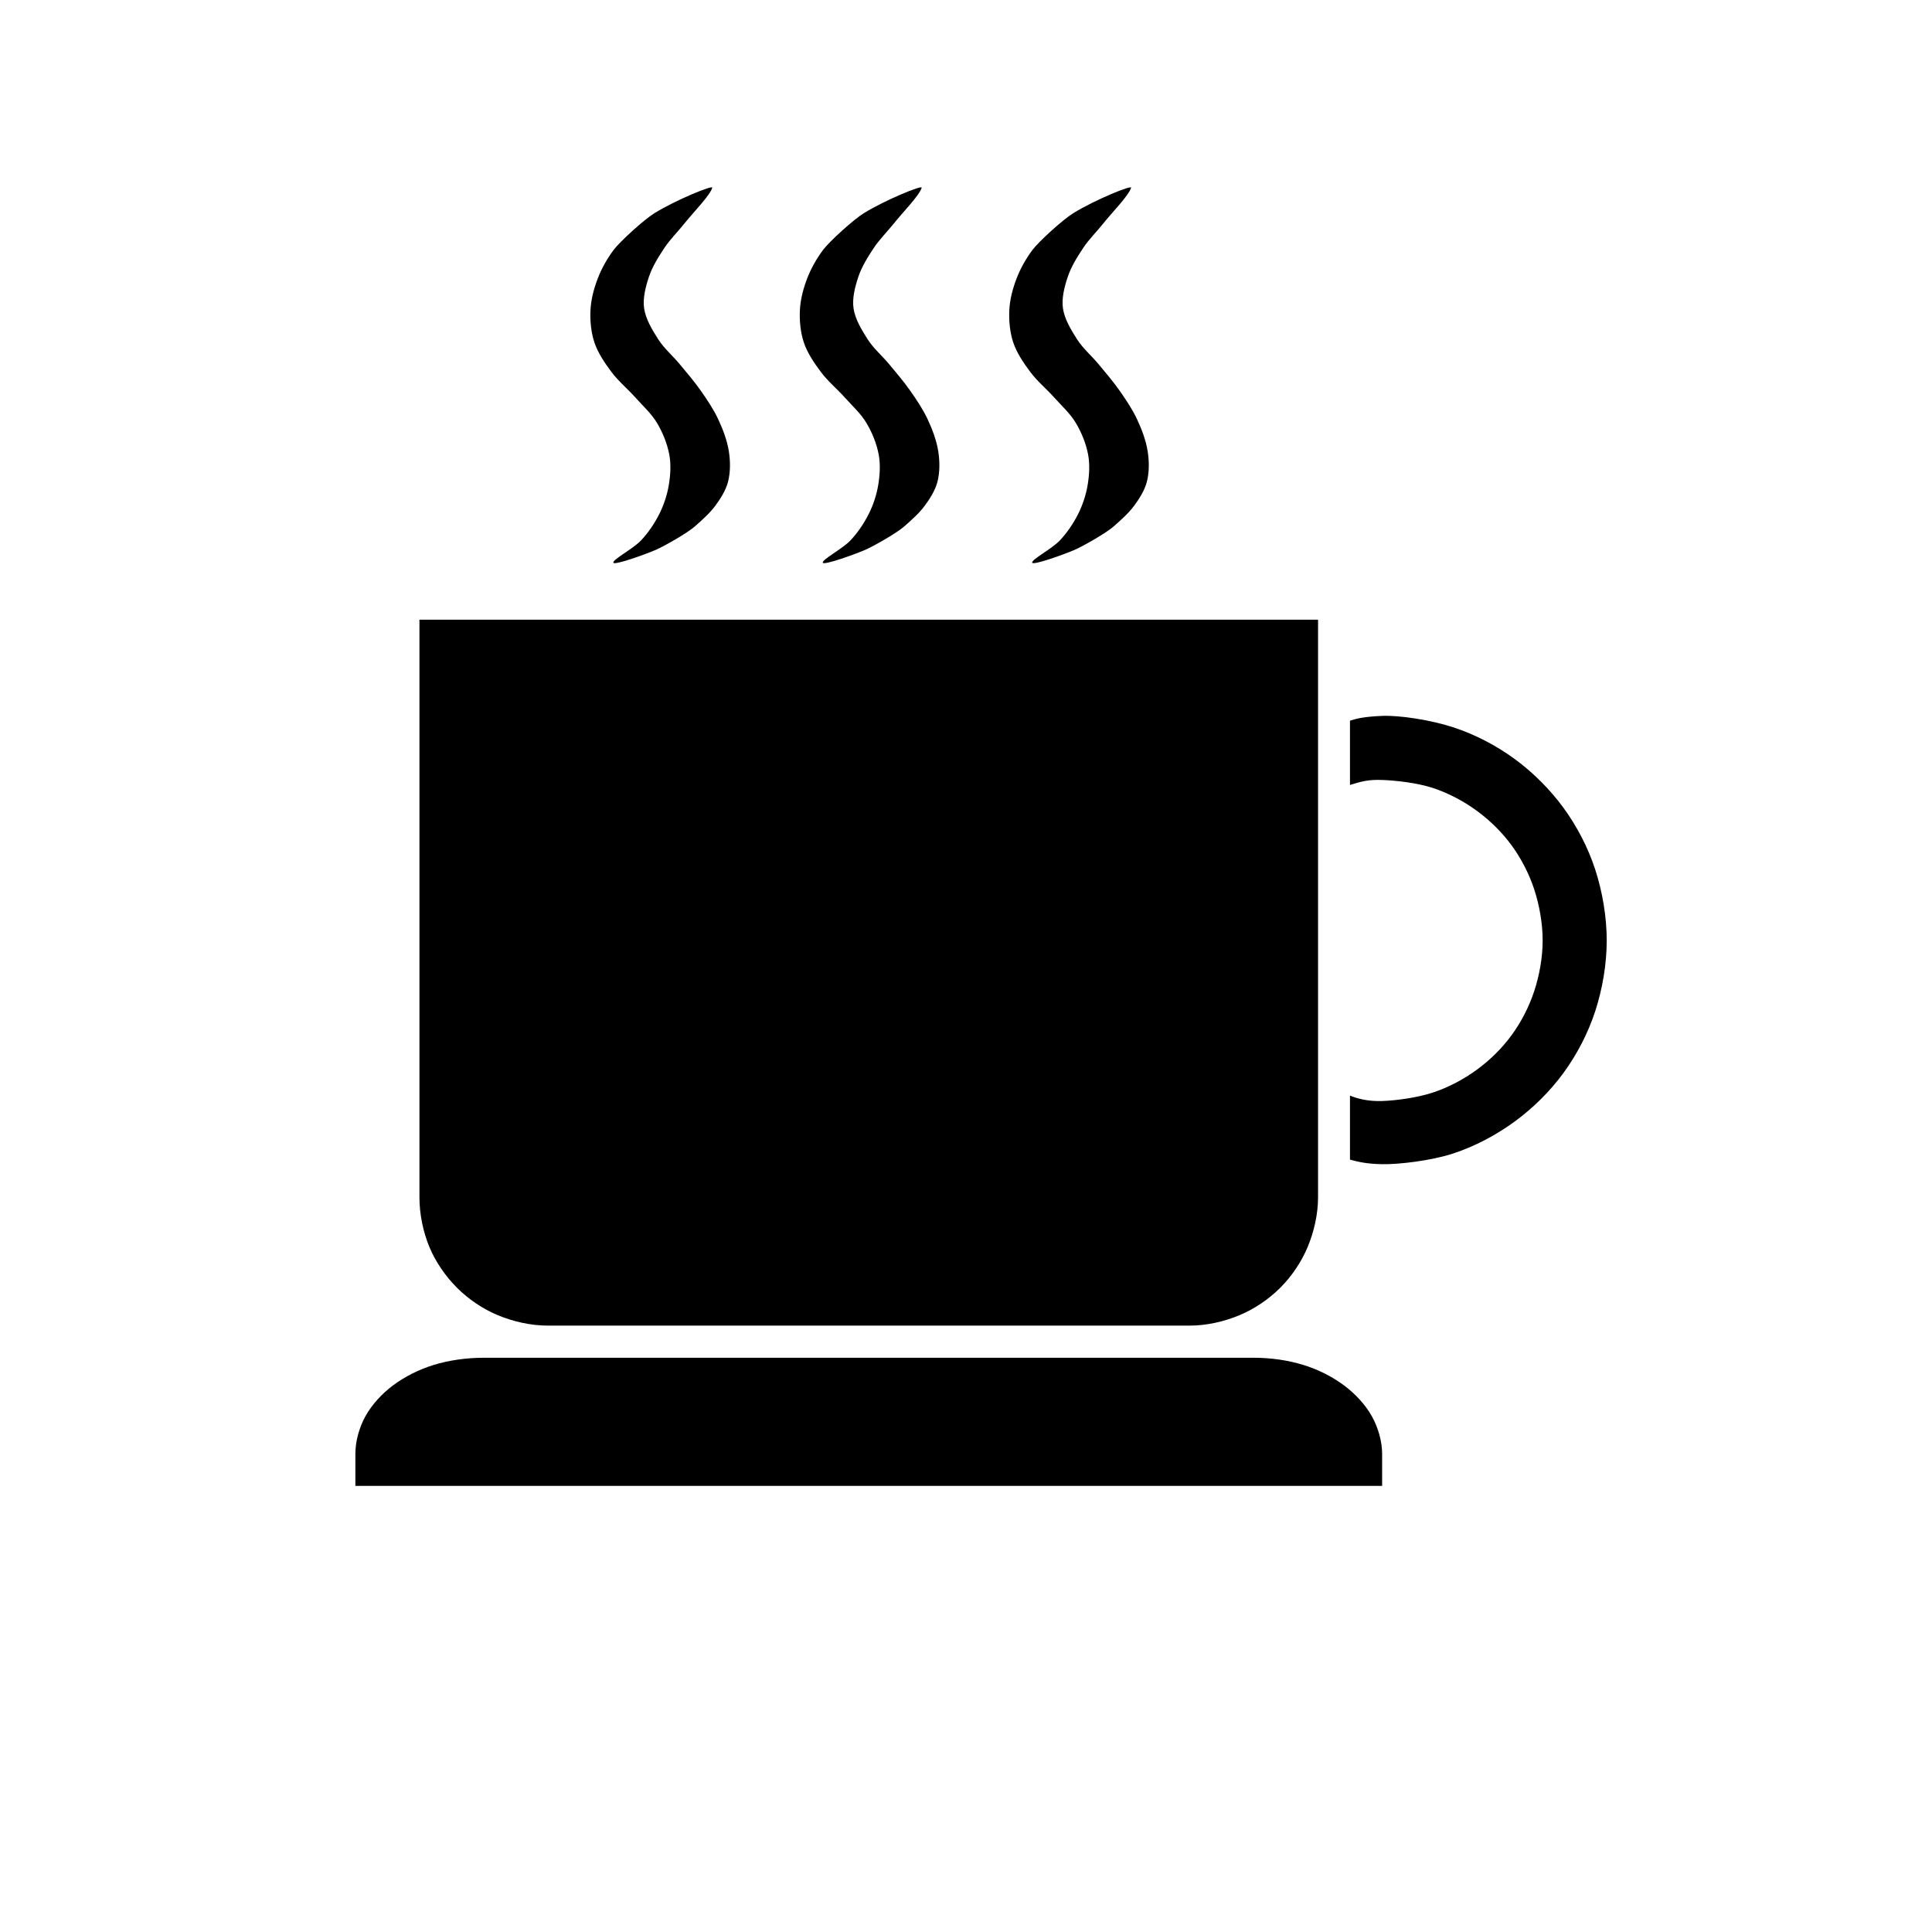 <?xml version="1.0" encoding="UTF-8" standalone="no"?>
<!-- Created with Inkscape (http://www.inkscape.org/) --><svg height="200pt" id="svg2707" inkscape:export-filename="/datas/Projs/Cliparts Stocker/coffee.png" inkscape:export-xdpi="72.000000" inkscape:export-ydpi="72.000000" inkscape:version="0.41" sodipodi:docbase="/datas/Projs/Cliparts Stocker" sodipodi:docname="coffee.svg" sodipodi:version="0.32" width="200pt" xmlns="http://www.w3.org/2000/svg" xmlns:cc="http://web.resource.org/cc/" xmlns:dc="http://purl.org/dc/elements/1.1/" xmlns:inkscape="http://www.inkscape.org/namespaces/inkscape" xmlns:rdf="http://www.w3.org/1999/02/22-rdf-syntax-ns#" xmlns:sodipodi="http://inkscape.sourceforge.net/DTD/sodipodi-0.dtd" xmlns:svg="http://www.w3.org/2000/svg">
  <defs id="defs3"/>
  <sodipodi:namedview bordercolor="#666666" borderopacity="1.0" id="base" inkscape:current-layer="layer1" inkscape:cx="125.00000" inkscape:cy="125.00000" inkscape:document-units="px" inkscape:pageopacity="0.0" inkscape:pageshadow="2" inkscape:window-height="695" inkscape:window-width="1024" inkscape:window-x="0" inkscape:window-y="26" inkscape:zoom="2.0600000" pagecolor="#ffffff"/>
  <g id="layer1" inkscape:groupmode="layer" inkscape:label="Layer 1">
    <g id="g3544" style="fill-opacity:1;fill:#000000" transform="translate(5.051,0)">
      <path d="M 52.844,85.531 L 52.844,165.25 C 52.844,167.587 53.343,170.007 54.219,172.125 C 55.067,174.176 56.46,176.179 58.031,177.75 C 59.602,179.321 61.605,180.68 63.656,181.531 C 65.786,182.416 68.211,182.969 70.562,182.969 L 159.156,182.969 C 161.496,182.969 163.912,182.414 166.031,181.531 C 168.082,180.677 170.085,179.321 171.656,177.75 C 173.227,176.179 174.584,174.175 175.438,172.125 C 176.32,170.006 176.875,167.59 176.875,165.25 L 176.875,85.531 L 52.844,85.531 z M 185.719,98.812 C 183.224,98.917 182.189,99.181 181.281,99.469 C 181.281,102.422 181.281,105.391 181.281,108.344 C 182.821,107.867 183.817,107.585 185.719,107.656 C 187.62,107.727 190.508,108.041 192.688,108.75 C 194.867,109.459 196.968,110.583 198.781,111.906 C 200.594,113.229 202.271,114.875 203.594,116.688 C 204.917,118.5 206.004,120.596 206.719,122.781 C 207.433,124.966 207.875,127.48 207.875,129.812 C 207.875,132.145 207.433,134.602 206.719,136.781 C 206.004,138.96 204.917,141.062 203.594,142.875 C 202.271,144.688 200.594,146.333 198.781,147.656 C 196.968,148.979 194.867,150.098 192.688,150.812 C 190.508,151.527 187.62,151.904 185.719,151.969 C 183.817,152.034 182.316,151.656 181.281,151.219 C 181.281,154.171 181.281,157.11 181.281,160.062 C 182.505,160.374 183.477,160.64 185.719,160.688 C 187.967,160.735 192.453,160.217 195.5,159.219 C 198.547,158.221 201.461,156.667 204,154.812 C 206.539,152.958 208.896,150.633 210.75,148.094 C 212.604,145.554 214.127,142.641 215.125,139.594 C 216.123,136.547 216.719,133.078 216.719,129.812 C 216.719,126.547 216.123,123.053 215.125,120 C 214.127,116.947 212.604,114.039 210.75,111.5 C 208.896,108.961 206.539,106.604 204,104.75 C 201.461,102.896 198.547,101.367 195.5,100.375 C 192.453,99.383 188.148,98.71 185.719,98.812 z M 61.719,187.406 C 59.39,187.406 56.979,187.73 54.781,188.406 C 52.797,189.017 50.807,190.009 49.156,191.25 C 47.665,192.371 46.264,193.881 45.375,195.5 C 44.539,197.022 44,198.903 44,200.688 L 44,205.094 L 185.719,205.094 L 185.719,200.688 C 185.719,198.9 185.155,197.024 184.312,195.5 C 183.418,193.882 181.991,192.371 180.5,191.25 C 178.849,190.009 176.858,189.019 174.875,188.406 C 172.689,187.731 170.317,187.406 168,187.406 L 61.719,187.406 z " id="path2532" style="fill-opacity:1;stroke:none;fill:#000000"/>
      <g id="g2773" style="fill-opacity:1;fill:#000000" transform="translate(-65.01,4.357)">
        <path d="M 158.272,21.558 C 158.408,21.129 153.287,23.22 150.304,25.058 C 148.824,25.97 145.507,28.996 144.647,30.152 C 143.759,31.346 142.991,32.701 142.46,34.089 C 141.928,35.477 141.53,36.987 141.46,38.464 C 141.389,39.952 141.545,41.561 142.022,42.964 C 142.514,44.408 143.442,45.756 144.366,46.996 C 145.309,48.26 146.59,49.312 147.647,50.496 C 148.68,51.651 149.864,52.714 150.647,54.027 C 151.435,55.348 152.049,56.867 152.335,58.371 C 152.592,59.726 152.503,61.219 152.272,62.589 C 152.042,63.959 151.586,65.349 150.96,66.589 C 150.298,67.9 149.439,69.179 148.429,70.246 C 147.325,71.411 144.499,72.872 144.616,73.308 C 144.724,73.711 149.019,72.165 150.429,71.558 C 151.65,71.032 154.872,69.194 155.897,68.277 C 156.88,67.399 157.902,66.512 158.679,65.464 C 159.425,64.457 160.163,63.288 160.46,62.089 C 160.789,60.76 160.773,59.269 160.554,57.902 C 160.312,56.399 159.736,54.887 159.085,53.496 C 158.437,52.112 157.559,50.815 156.679,49.558 C 155.788,48.287 154.765,47.098 153.772,45.902 C 152.805,44.736 151.608,43.73 150.804,42.464 C 149.978,41.167 149.085,39.69 148.866,38.214 C 148.66,36.82 149.065,35.243 149.522,33.871 C 149.998,32.443 150.836,31.104 151.679,29.839 C 152.466,28.659 153.508,27.641 154.397,26.527 C 155.705,24.889 157.923,22.665 158.272,21.558 z " id="path2722" inkscape:tile-cx="151.07845" inkscape:tile-cy="47.437788" inkscape:tile-h="51.872634" inkscape:tile-w="19.269938" style="fill-opacity:1;stroke:none;fill:#000000"/>
        <path d="M 187.177,21.558 C 187.312,21.129 182.192,23.22 179.208,25.058 C 177.728,25.97 174.412,28.996 173.552,30.152 C 172.664,31.346 171.896,32.701 171.365,34.089 C 170.833,35.477 170.435,36.987 170.365,38.464 C 170.294,39.952 170.45,41.561 170.927,42.964 C 171.418,44.408 172.347,45.756 173.271,46.996 C 174.214,48.26 175.494,49.312 176.552,50.496 C 177.585,51.651 178.769,52.714 179.552,54.027 C 180.34,55.348 180.954,56.867 181.24,58.371 C 181.497,59.726 181.408,61.219 181.177,62.589 C 180.947,63.959 180.491,65.349 179.865,66.589 C 179.203,67.9 178.344,69.179 177.333,70.246 C 176.23,71.411 173.404,72.872 173.521,73.308 C 173.629,73.711 177.924,72.165 179.333,71.558 C 180.554,71.032 183.777,69.194 184.802,68.277 C 185.784,67.399 186.806,66.512 187.583,65.464 C 188.33,64.457 189.068,63.288 189.365,62.089 C 189.694,60.76 189.678,59.269 189.458,57.902 C 189.217,56.399 188.641,54.887 187.99,53.496 C 187.342,52.112 186.464,50.815 185.583,49.558 C 184.693,48.287 183.67,47.098 182.677,45.902 C 181.71,44.736 180.513,43.73 179.708,42.464 C 178.883,41.167 177.99,39.69 177.771,38.214 C 177.564,36.82 177.97,35.243 178.427,33.871 C 178.903,32.443 179.741,31.104 180.583,29.839 C 181.371,28.659 182.413,27.641 183.302,26.527 C 184.609,24.889 186.828,22.665 187.177,21.558 z " id="use2765" style="fill-opacity:1;stroke:none;fill:#000000"/>
        <path d="M 216.082,21.558 C 216.217,21.129 211.097,23.22 208.113,25.058 C 206.633,25.97 203.317,28.996 202.457,30.152 C 201.569,31.346 200.801,32.701 200.27,34.089 C 199.738,35.477 199.34,36.987 199.27,38.464 C 199.199,39.952 199.355,41.561 199.832,42.964 C 200.323,44.408 201.252,45.756 202.176,46.996 C 203.118,48.26 204.399,49.312 205.457,50.496 C 206.49,51.651 207.674,52.714 208.457,54.027 C 209.245,55.348 209.859,56.867 210.145,58.371 C 210.402,59.726 210.313,61.219 210.082,62.589 C 209.852,63.959 209.396,65.349 208.77,66.589 C 208.108,67.9 207.249,69.179 206.238,70.246 C 205.135,71.411 202.309,72.872 202.426,73.308 C 202.534,73.711 206.829,72.165 208.238,71.558 C 209.459,71.032 212.681,69.194 213.707,68.277 C 214.689,67.399 215.711,66.512 216.488,65.464 C 217.235,64.457 217.973,63.288 218.27,62.089 C 218.599,60.76 218.583,59.269 218.363,57.902 C 218.122,56.399 217.546,54.887 216.895,53.496 C 216.247,52.112 215.369,50.815 214.488,49.558 C 213.598,48.287 212.575,47.098 211.582,45.902 C 210.614,44.736 209.418,43.73 208.613,42.464 C 207.788,41.167 206.895,39.69 206.676,38.214 C 206.469,36.82 206.875,35.243 207.332,33.871 C 207.808,32.443 208.646,31.104 209.488,29.839 C 210.275,28.659 211.318,27.641 212.207,26.527 C 213.514,24.889 215.733,22.665 216.082,21.558 z " id="use2767" style="fill-opacity:1;stroke:none;fill:#000000"/>
      </g>
    </g>
  </g>
</svg>
